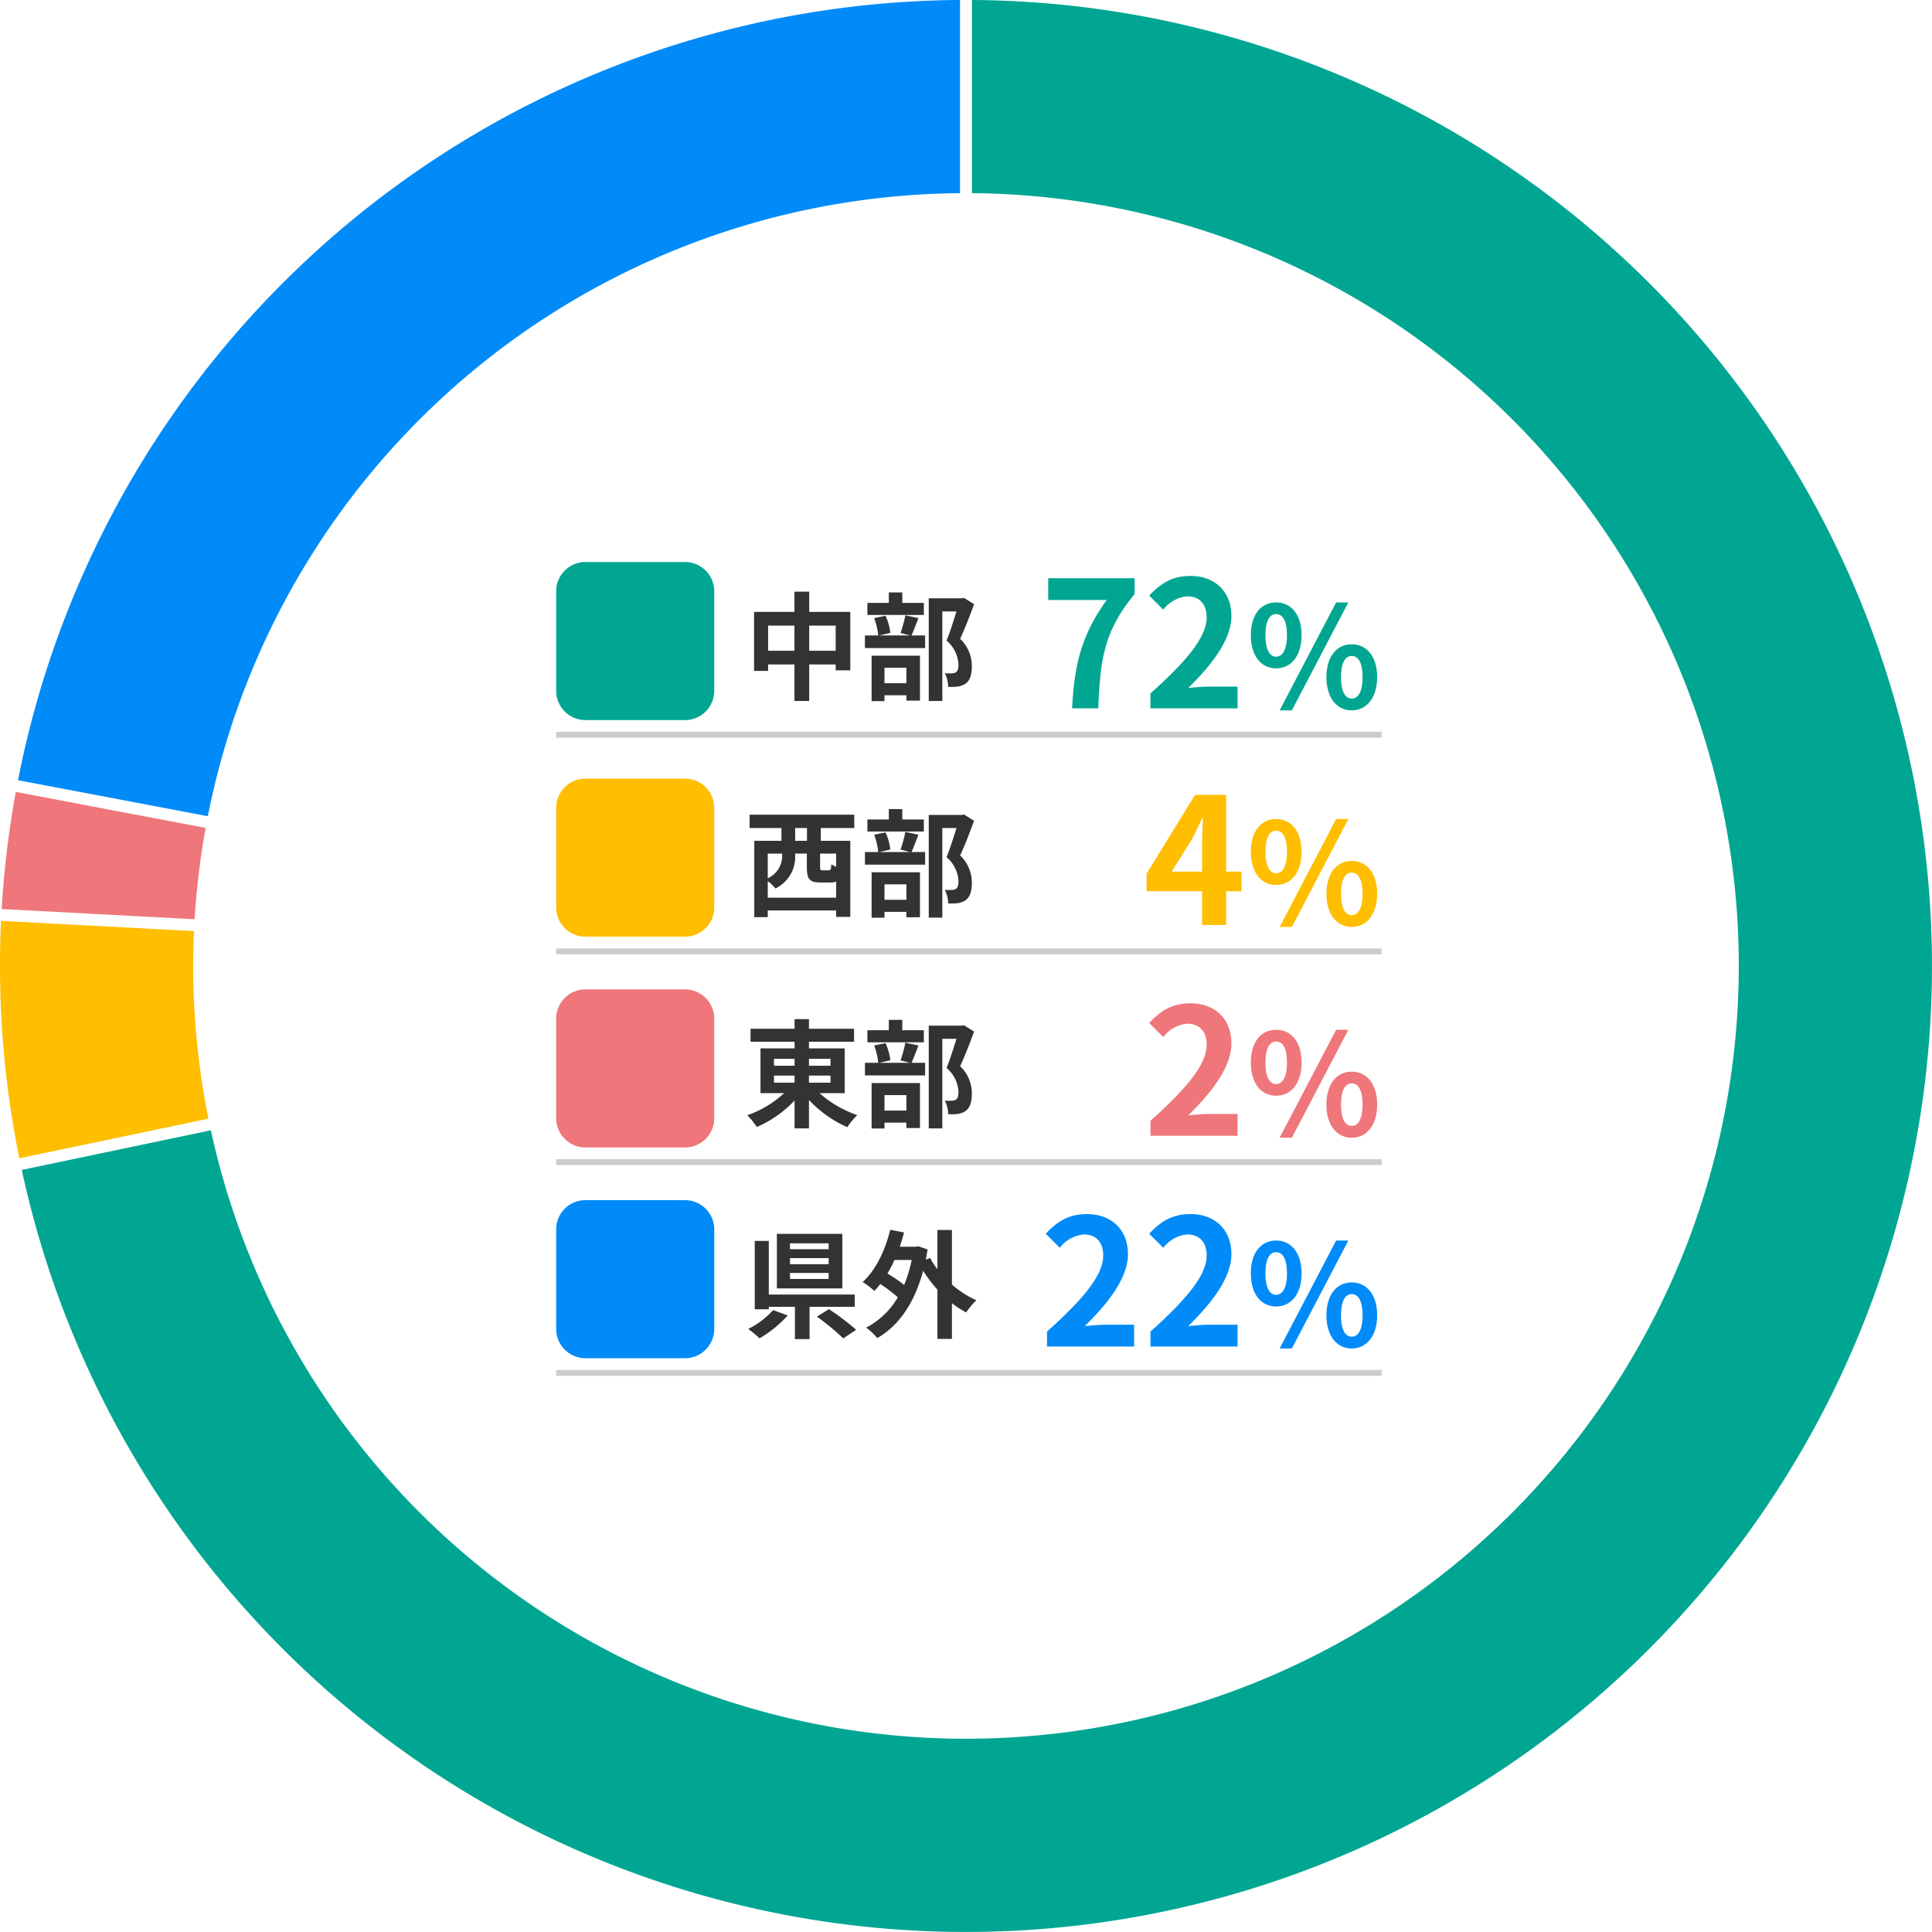 <svg xmlns="http://www.w3.org/2000/svg" width="330.005" height="330.014" viewBox="0 0 330.005 330.014">
  <g id="pickup-img12" transform="translate(-980 -8658.494)">
    <path id="パス_757" data-name="パス 757" d="M10.84-11.38H8.82v-2.18h2.02Zm4.98,4.44A3.873,3.873,0,0,1,15-7.38c-.04.9-.12,1.04-.46,1.04H13.52c-.38,0-.44-.06-.44-.58V-9.2h2.74ZM4.14-1.66V-4.5A8.086,8.086,0,0,1,5.46-3.24,6,6,0,0,0,8.82-8.98V-9.2h2v2.3c0,1.98.38,2.64,2.32,2.64h1.68a2.5,2.5,0,0,0,1-.16v2.76ZM6.6-9.2v.18A4.183,4.183,0,0,1,4.14-4.98V-9.2Zm12.32-4.36v-2.28H1.04v2.28H6.48v2.18H1.84V1.66h2.3V.52H15.82v1.1h2.42v-13H13.2v-2.18ZM30.8-15.02H27.12V-16.8h-2.3v1.78H21.16v2.06H30.8ZM27.82-3.94V-1.3H24.08V-3.94Zm-5.94,5.7h2.2v-1h3.74v.92h2.32V-6H21.88ZM27.64-12.9a20.943,20.943,0,0,1-.82,3.02l1.62.42H23.2l1.88-.44a10.07,10.07,0,0,0-.82-2.92l-1.94.4a12.615,12.615,0,0,1,.7,2.96H20.74V-7.3H31.02V-9.46H28.7c.34-.78.76-1.86,1.18-2.96Zm10-2.98-.36.08H31.64V1.74h2.32v-15.3h2.42c-.48,1.52-1.12,3.56-1.7,4.98A5.744,5.744,0,0,1,36.72-4.5c0,.68-.12,1.14-.48,1.36a1.683,1.683,0,0,1-.74.16A11.064,11.064,0,0,1,34.38-3a5.3,5.3,0,0,1,.58,2.32,10.347,10.347,0,0,0,1.6-.04,3.364,3.364,0,0,0,1.36-.5C38.68-1.76,39-2.74,39-4.2a6.385,6.385,0,0,0-2-4.68c.8-1.7,1.68-4,2.38-5.92Z" transform="translate(1107 8813.491)" fill="#333"/>
    <path id="パス_763" data-name="パス 763" d="M-35.862-9.12l3.45-5.52c.63-1.2,1.23-2.43,1.77-3.63h.12c-.06,1.32-.15,3.33-.15,4.62v4.53ZM-30.672,0h4.11V-5.76h2.61V-9.12h-2.61V-22.23h-5.31l-8.28,13.47v3h9.48Zm12.648-6.84c2.544,0,4.344-2.088,4.344-5.664,0-3.552-1.8-5.592-4.344-5.592s-4.32,2.04-4.32,5.592C-22.344-8.928-20.568-6.84-18.024-6.84Zm0-1.992c-1.032,0-1.824-1.056-1.824-3.672s.792-3.6,1.824-3.6,1.848.984,1.848,3.6S-16.992-8.832-18.024-8.832Zm.6,9.168h2.088L-5.688-18.1H-7.776Zm12.312,0c2.52,0,4.344-2.112,4.344-5.664,0-3.576-1.824-5.616-4.344-5.616s-4.32,2.04-4.32,5.616C-9.432-1.776-7.632.336-5.112.336Zm0-2.016c-1.032,0-1.824-1.032-1.824-3.648s.792-3.624,1.824-3.624,1.848,1.008,1.848,3.624S-4.08-1.68-5.112-1.68Z" transform="translate(1216 8816.491)" fill="#ffbe00"/>
    <path id="パス_748" data-name="パス 748" d="M0,0H141V1H0Z" transform="translate(1075 8820.491)" fill="#ccc"/>
    <path id="パス_749" data-name="パス 749" d="M5,0H22a5,5,0,0,1,5,5V22a5,5,0,0,1-5,5H5a5,5,0,0,1-5-5V5A5,5,0,0,1,5,0Z" transform="translate(1075 8791.491)" fill="#ffbe00"/>
    <path id="パス_758" data-name="パス 758" d="M5.2-7.28H8.72v1.22H5.2Zm0-2.86H8.72v1.18H5.2Zm9.66,0v1.18H11.18v-1.18Zm0,4.08H11.18V-7.28h3.68Zm2.42,1.78v-7.64h-6.1v-1.14h7.7v-2.22h-7.7v-1.64H8.72v1.64H1.2v2.22H8.72v1.14H2.9v7.64H6.94A18.089,18.089,0,0,1,.64-.5a13.022,13.022,0,0,1,1.64,2A19.516,19.516,0,0,0,8.72-3.02V1.74h2.46V-3.12a19.822,19.822,0,0,0,6.56,4.66,10.475,10.475,0,0,1,1.7-2.06,19.068,19.068,0,0,1-6.46-3.76ZM30.8-15.02H27.12V-16.8h-2.3v1.78H21.16v2.06H30.8ZM27.82-3.94V-1.3H24.08V-3.94Zm-5.94,5.7h2.2v-1h3.74v.92h2.32V-6H21.88ZM27.64-12.9a20.943,20.943,0,0,1-.82,3.02l1.62.42H23.2l1.88-.44a10.07,10.07,0,0,0-.82-2.92l-1.94.4a12.615,12.615,0,0,1,.7,2.96H20.74V-7.3H31.02V-9.46H28.7c.34-.78.76-1.86,1.18-2.96Zm10-2.98-.36.08H31.64V1.74h2.32v-15.3h2.42c-.48,1.52-1.12,3.56-1.7,4.98A5.744,5.744,0,0,1,36.72-4.5c0,.68-.12,1.14-.48,1.36a1.683,1.683,0,0,1-.74.16A11.064,11.064,0,0,1,34.38-3a5.3,5.3,0,0,1,.58,2.32,10.347,10.347,0,0,0,1.6-.04,3.364,3.364,0,0,0,1.36-.5C38.68-1.76,39-2.74,39-4.2a6.385,6.385,0,0,0-2-4.68c.8-1.7,1.68-4,2.38-5.92Z" transform="translate(1107 8849.491)" fill="#333"/>
    <path id="パス_764" data-name="パス 764" d="M-39.492,0h14.88V-3.72h-4.8c-1.05,0-2.52.12-3.63.24,4.05-3.96,7.38-8.28,7.38-12.3,0-4.14-2.79-6.84-6.99-6.84-3.03,0-5.01,1.17-7.05,3.36l2.4,2.4a5.808,5.808,0,0,1,4.08-2.28c2.13,0,3.33,1.35,3.33,3.6,0,3.42-3.57,7.59-9.6,12.99Zm21.468-6.84c2.544,0,4.344-2.088,4.344-5.664,0-3.552-1.8-5.592-4.344-5.592s-4.32,2.04-4.32,5.592C-22.344-8.928-20.568-6.84-18.024-6.84Zm0-1.992c-1.032,0-1.824-1.056-1.824-3.672s.792-3.6,1.824-3.6,1.848.984,1.848,3.6S-16.992-8.832-18.024-8.832Zm.6,9.168h2.088L-5.688-18.1H-7.776Zm12.312,0c2.52,0,4.344-2.112,4.344-5.664,0-3.576-1.824-5.616-4.344-5.616s-4.32,2.04-4.32,5.616C-9.432-1.776-7.632.336-5.112.336Zm0-2.016c-1.032,0-1.824-1.032-1.824-3.648s.792-3.624,1.824-3.624,1.848,1.008,1.848,3.624S-4.08-1.68-5.112-1.68Z" transform="translate(1216 8852.491)" fill="#ef767a"/>
    <path id="パス_750" data-name="パス 750" d="M0,0H141V1H0Z" transform="translate(1075 8856.491)" fill="#ccc"/>
    <path id="パス_751" data-name="パス 751" d="M5,0H22a5,5,0,0,1,5,5V22a5,5,0,0,1-5,5H5a5,5,0,0,1-5-5V5A5,5,0,0,1,5,0Z" transform="translate(1075 8827.491)" fill="#ef767a"/>
    <path id="パス_759" data-name="パス 759" d="M14.54-13.62H7.94v-1h6.6Zm0,2.56H7.94V-12.1h6.6Zm0,2.52H7.94V-9.56h6.6Zm2.34-7.7H5.7v9.32H16.88ZM5.06-3.22A14.2,14.2,0,0,1,.8,0,20.031,20.031,0,0,1,2.74,1.6a19.853,19.853,0,0,0,4.8-3.9ZM19-3.78v-2.1H4.32v-9.16H1.92V-3.36h2.4v-.42H8.78V1.74h2.5V-3.78ZM12.54-2.1a40.88,40.88,0,0,1,4.5,3.72L19.24.14a42.224,42.224,0,0,0-4.66-3.52Zm16.18-9.68a22.671,22.671,0,0,1-1.28,4.26,24.6,24.6,0,0,0-2.86-1.94,21.112,21.112,0,0,0,1.2-2.32ZM35.6-16.9H33.12v6.7a13.575,13.575,0,0,1-1.24-1.92l-.74.28q.15-.84.3-1.74l-1.56-.54-.42.08H26.68c.28-.8.52-1.6.74-2.44l-2.36-.46c-.88,3.58-2.5,6.92-4.7,8.92A14.338,14.338,0,0,1,22.34-6.5a9.833,9.833,0,0,0,1.02-1.18,25.525,25.525,0,0,1,3,2.28A13.584,13.584,0,0,1,20.94-.22a10.073,10.073,0,0,1,1.9,1.78c3.56-2.02,6.34-5.84,7.84-11.5a22.705,22.705,0,0,0,2.44,3.22V1.7H35.6V-4.4a16.9,16.9,0,0,0,2.44,1.58A11.438,11.438,0,0,1,39.78-4.9,16.486,16.486,0,0,1,35.6-7.58Z" transform="translate(1107 8885.491)" fill="#333"/>
    <path id="パス_761" data-name="パス 761" d="M-57.162,0h14.88V-3.72h-4.8c-1.05,0-2.52.12-3.63.24,4.05-3.96,7.38-8.28,7.38-12.3,0-4.14-2.79-6.84-6.99-6.84-3.03,0-5.01,1.17-7.05,3.36l2.4,2.4a5.808,5.808,0,0,1,4.08-2.28c2.13,0,3.33,1.35,3.33,3.6,0,3.42-3.57,7.59-9.6,12.99Zm17.67,0h14.88V-3.72h-4.8c-1.05,0-2.52.12-3.63.24,4.05-3.96,7.38-8.28,7.38-12.3,0-4.14-2.79-6.84-6.99-6.84-3.03,0-5.01,1.17-7.05,3.36l2.4,2.4a5.808,5.808,0,0,1,4.08-2.28c2.13,0,3.33,1.35,3.33,3.6,0,3.42-3.57,7.59-9.6,12.99Zm21.468-6.84c2.544,0,4.344-2.088,4.344-5.664,0-3.552-1.8-5.592-4.344-5.592s-4.32,2.04-4.32,5.592C-22.344-8.928-20.568-6.84-18.024-6.84Zm0-1.992c-1.032,0-1.824-1.056-1.824-3.672s.792-3.6,1.824-3.6,1.848.984,1.848,3.6S-16.992-8.832-18.024-8.832Zm.6,9.168h2.088L-5.688-18.1H-7.776Zm12.312,0c2.52,0,4.344-2.112,4.344-5.664,0-3.576-1.824-5.616-4.344-5.616s-4.32,2.04-4.32,5.616C-9.432-1.776-7.632.336-5.112.336Zm0-2.016c-1.032,0-1.824-1.032-1.824-3.648s.792-3.624,1.824-3.624,1.848,1.008,1.848,3.624S-4.08-1.68-5.112-1.68Z" transform="translate(1216 8888.491)" fill="#008bf8"/>
    <path id="パス_752" data-name="パス 752" d="M0,0H141V1H0Z" transform="translate(1075 8892.491)" fill="#ccc"/>
    <path id="パス_753" data-name="パス 753" d="M5,0H22a5,5,0,0,1,5,5V22a5,5,0,0,1-5,5H5a5,5,0,0,1-5-5V5A5,5,0,0,1,5,0Z" transform="translate(1075 8863.491)" fill="#008bf8"/>
    <path id="パス_760" data-name="パス 760" d="M11.22-6.84v-4.3h4.52v4.3Zm-7.02,0v-4.3H8.7v4.3Zm7.02-6.64v-3.46H8.7v3.46H1.8V-3.4H4.2V-4.5H8.7V1.74h2.52V-4.5h4.52v1h2.5v-9.98ZM30.8-15.02H27.12V-16.8h-2.3v1.78H21.16v2.06H30.8ZM27.82-3.94V-1.3H24.08V-3.94Zm-5.94,5.7h2.2v-1h3.74v.92h2.32V-6H21.88ZM27.64-12.9a20.943,20.943,0,0,1-.82,3.02l1.62.42H23.2l1.88-.44a10.07,10.07,0,0,0-.82-2.92l-1.94.4a12.615,12.615,0,0,1,.7,2.96H20.74V-7.3H31.02V-9.46H28.7c.34-.78.76-1.86,1.18-2.96Zm10-2.98-.36.08H31.64V1.74h2.32v-15.3h2.42c-.48,1.52-1.12,3.56-1.7,4.98A5.744,5.744,0,0,1,36.72-4.5c0,.68-.12,1.14-.48,1.36a1.683,1.683,0,0,1-.74.16A11.064,11.064,0,0,1,34.38-3a5.3,5.3,0,0,1,.58,2.32,10.347,10.347,0,0,0,1.6-.04,3.364,3.364,0,0,0,1.36-.5C38.68-1.76,39-2.74,39-4.2a6.385,6.385,0,0,0-2-4.68c.8-1.7,1.68-4,2.38-5.92Z" transform="translate(1107 8776.491)" fill="#333"/>
    <path id="パス_762" data-name="パス 762" d="M-52.872,0h4.47c.36-8.7,1.05-13.23,6.21-19.53v-2.7h-14.76v3.72h9.99C-51.192-12.63-52.482-7.71-52.872,0Zm13.38,0h14.88V-3.72h-4.8c-1.05,0-2.52.12-3.63.24,4.05-3.96,7.38-8.28,7.38-12.3,0-4.14-2.79-6.84-6.99-6.84-3.03,0-5.01,1.17-7.05,3.36l2.4,2.4a5.808,5.808,0,0,1,4.08-2.28c2.13,0,3.33,1.35,3.33,3.6,0,3.42-3.57,7.59-9.6,12.99Zm21.468-6.84c2.544,0,4.344-2.088,4.344-5.664,0-3.552-1.8-5.592-4.344-5.592s-4.32,2.04-4.32,5.592C-22.344-8.928-20.568-6.84-18.024-6.84Zm0-1.992c-1.032,0-1.824-1.056-1.824-3.672s.792-3.6,1.824-3.6,1.848.984,1.848,3.6S-16.992-8.832-18.024-8.832Zm.6,9.168h2.088L-5.688-18.1H-7.776Zm12.312,0c2.52,0,4.344-2.112,4.344-5.664,0-3.576-1.824-5.616-4.344-5.616s-4.32,2.04-4.32,5.616C-9.432-1.776-7.632.336-5.112.336Zm0-2.016c-1.032,0-1.824-1.032-1.824-3.648s.792-3.624,1.824-3.624,1.848,1.008,1.848,3.624S-4.08-1.68-5.112-1.68Z" transform="translate(1216 8779.491)" fill="#00a692"/>
    <path id="パス_754" data-name="パス 754" d="M0,0H141V1H0Z" transform="translate(1075 8783.491)" fill="#ccc"/>
    <path id="パス_755" data-name="パス 755" d="M5,0H22a5,5,0,0,1,5,5V22a5,5,0,0,1-5,5H5a5,5,0,0,1-5-5V5A5,5,0,0,1,5,0Z" transform="translate(1075 8754.491)" fill="#00a692"/>
    <path id="パス_653" data-name="パス 653" d="M1.016-165A165,165,0,0,1,164.632-11.015,165,165,0,0,1,22.988,163.391,165,165,0,0,1-161.28,34.838l32.3-6.769A132,132,0,0,0,18.457,130.7,132,132,0,0,0,131.71-8.744,132,132,0,0,0,1.016-132Z" transform="translate(1145 8823.491)" fill="#00a692"/>
    <path id="パス_654" data-name="パス 654" d="M-161.7,32.849A165,165,0,0,1-164.82-7.7l32.955,1.743A132,132,0,0,0-129.4,26.08Z" transform="translate(1145 8823.491)" fill="#ffbe00"/>
    <path id="パス_655" data-name="パス 655" d="M-164.713-9.727a165,165,0,0,1,2.414-20l32.423,6.146a132,132,0,0,0-1.882,15.6Z" transform="translate(1145 8823.491)" fill="#ef767a"/>
    <path id="パス_656" data-name="パス 656" d="M-161.921-31.729A165,165,0,0,1-1.016-165v33A132,132,0,0,0-129.5-25.582Z" transform="translate(1145 8823.491)" fill="#008bf8"/>
  </g>
</svg>
